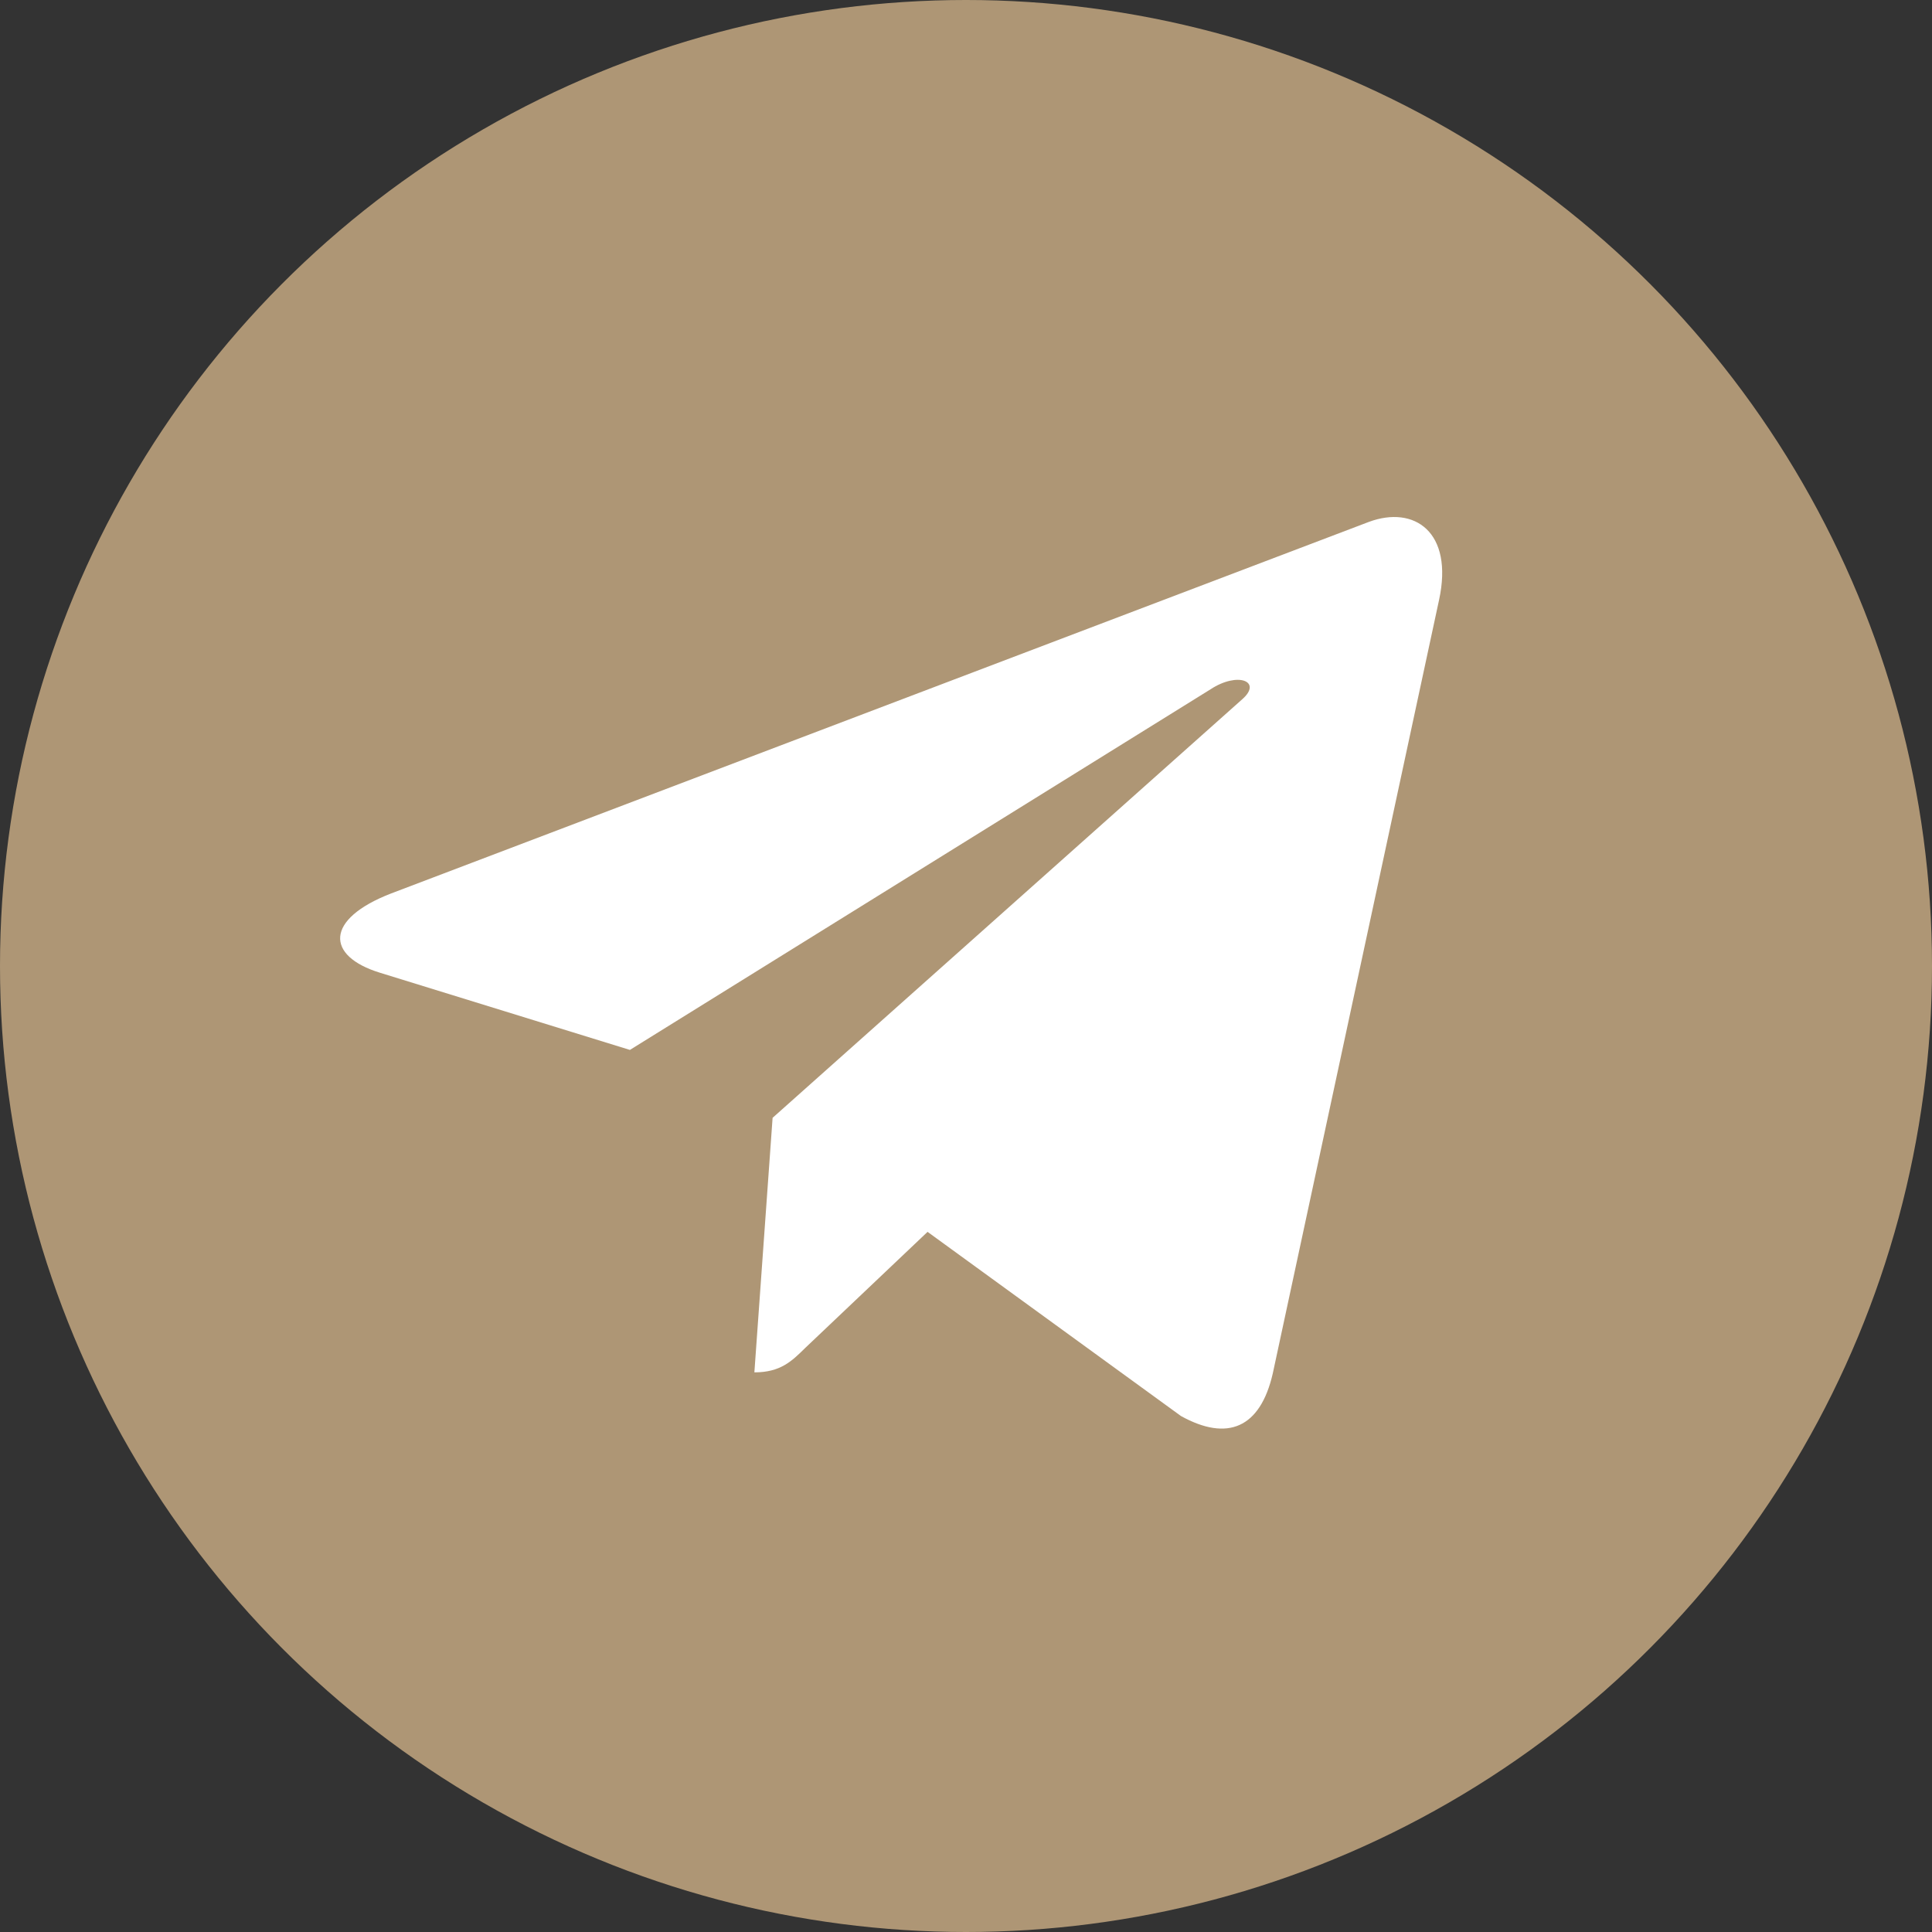 <?xml version="1.0" encoding="UTF-8"?> <svg xmlns="http://www.w3.org/2000/svg" width="142" height="142" viewBox="0 0 142 142" fill="none"><rect x="0" y="0" width="142" height="142" fill="#333333" stroke="none"/> <circle cx="71" cy="71" r="71" fill="#AE9675"></circle> <path d="M105.769 44.098L93.546 100.956C92.623 104.968 90.218 105.967 86.802 104.078L68.175 90.54L59.189 99.067C58.194 100.048 57.364 100.867 55.446 100.867L56.785 82.159L91.303 51.395C92.805 50.076 90.976 49.343 88.971 50.664L46.297 77.168L27.926 71.495C23.93 70.265 23.858 67.555 28.759 65.663L100.616 38.357C103.944 37.127 106.854 39.087 105.769 44.101V44.098Z" fill="white"></path> </svg> 